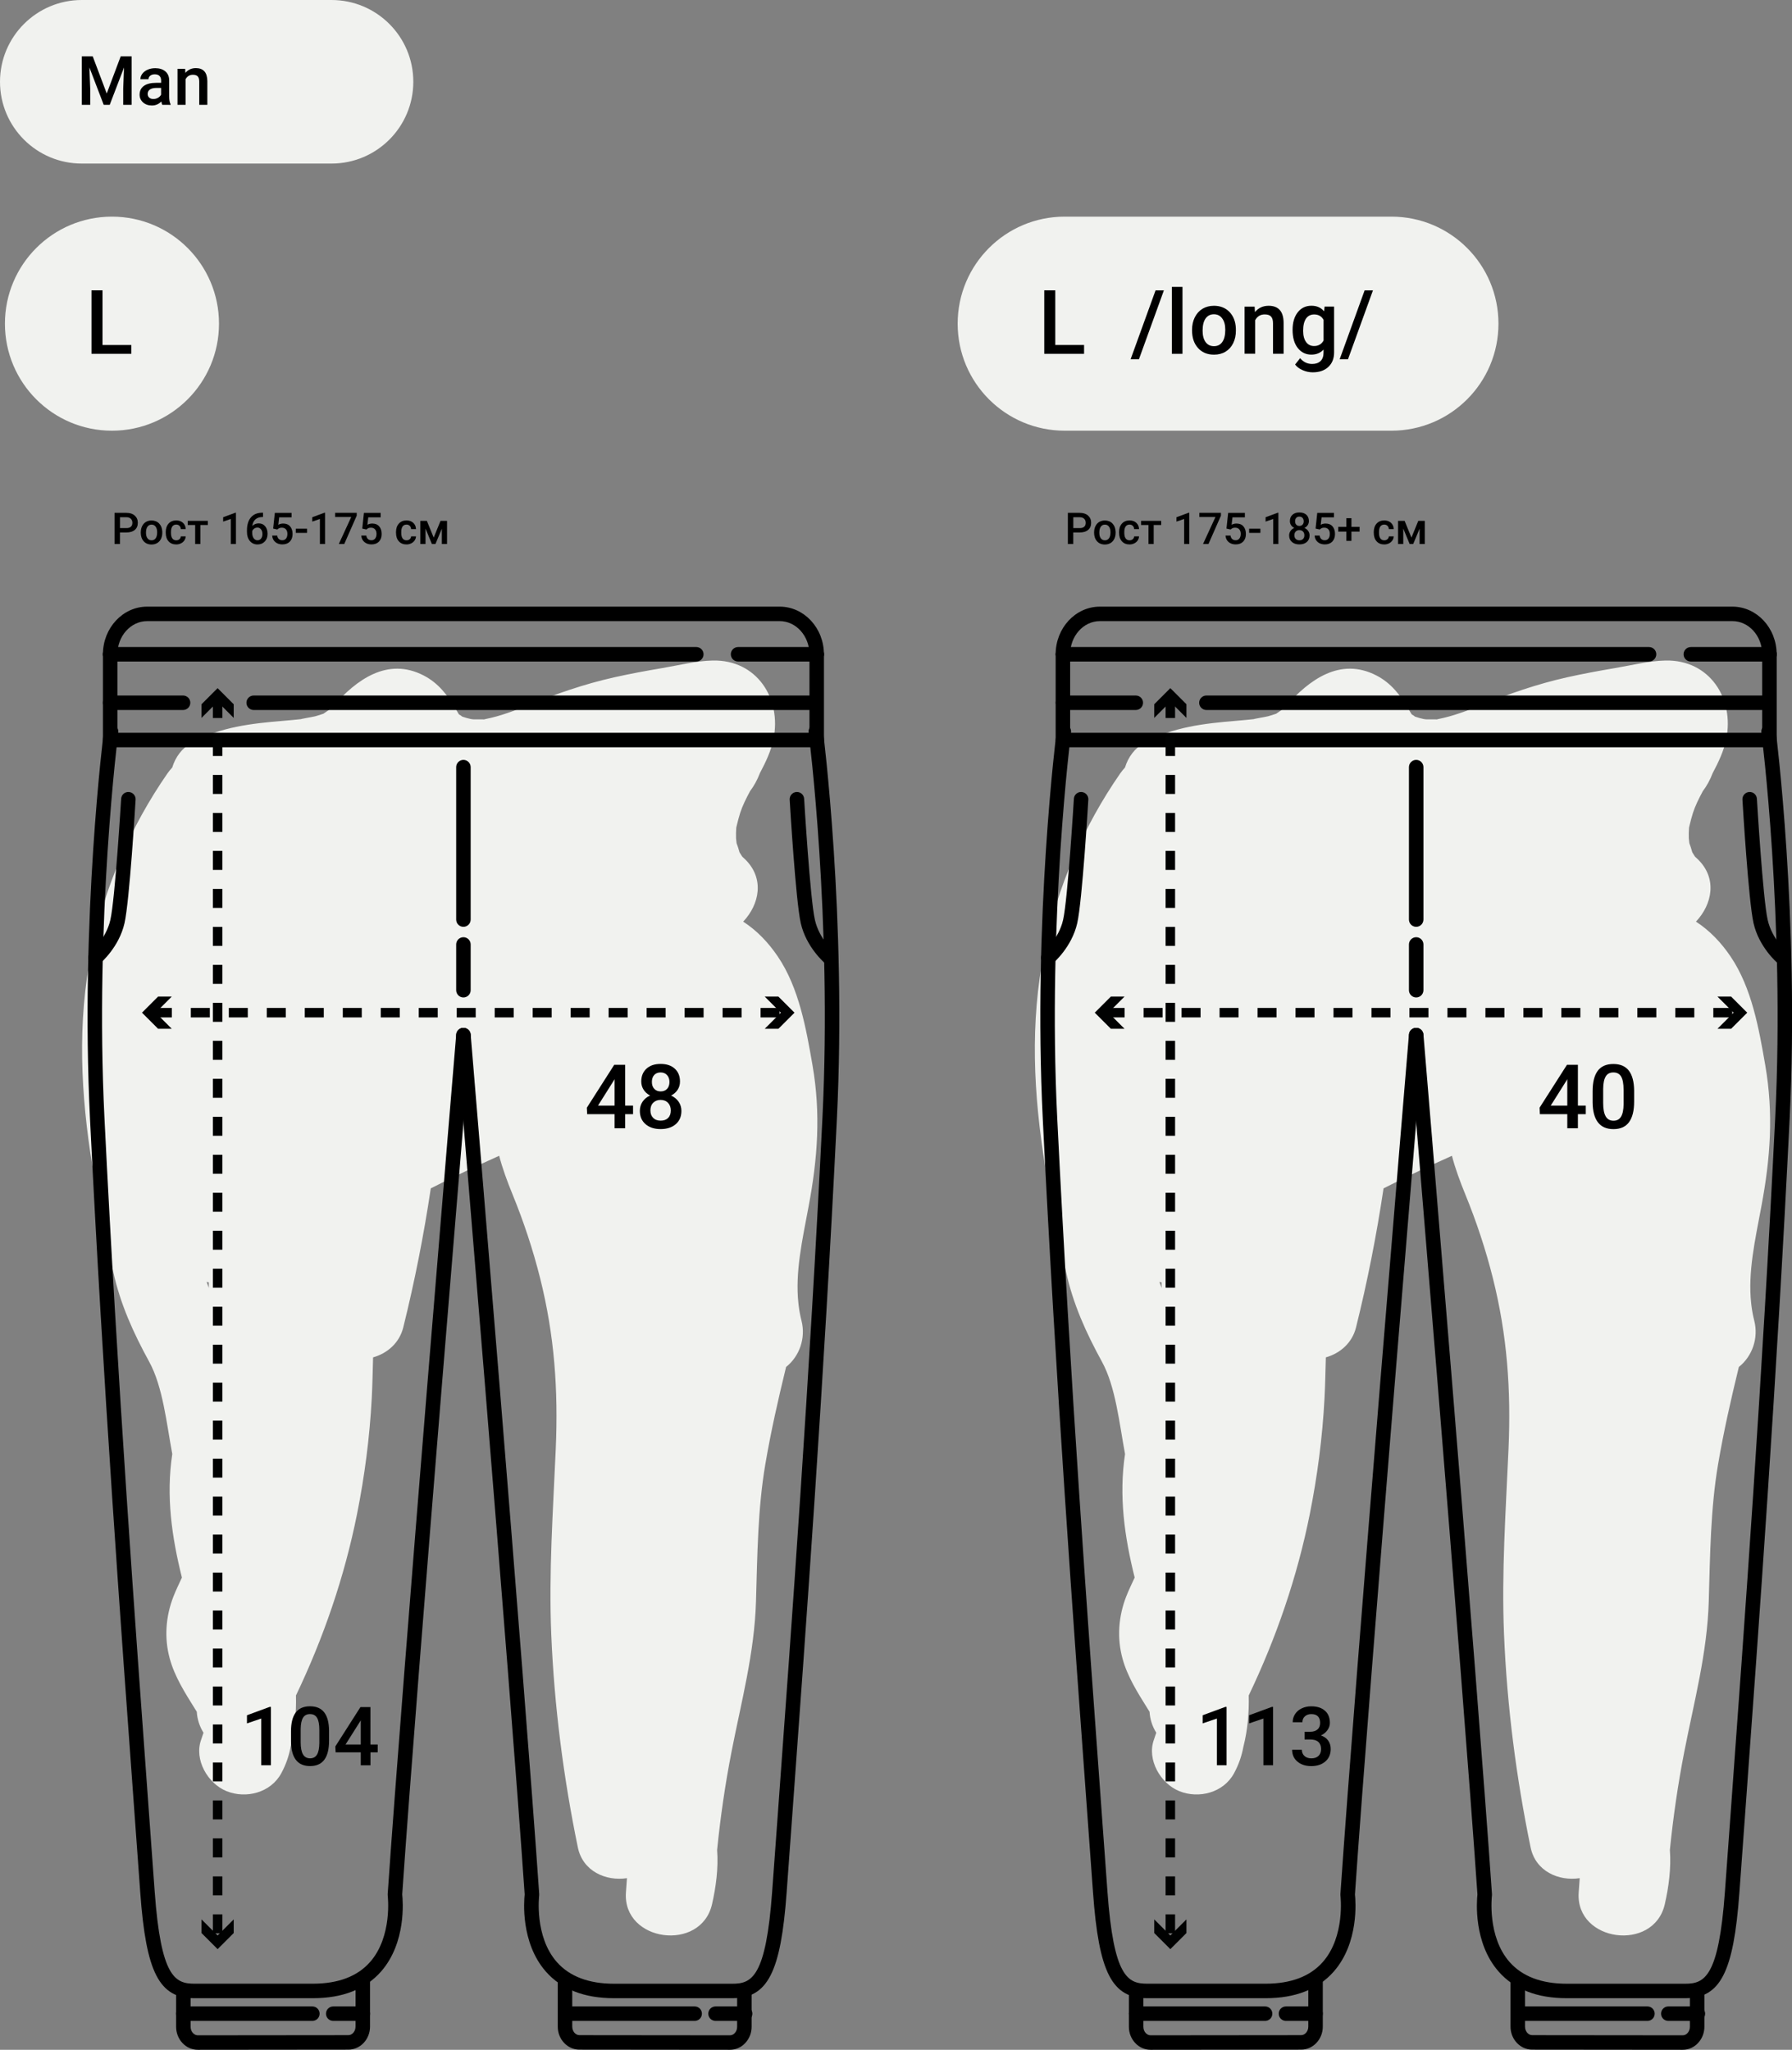 <?xml version="1.0" encoding="UTF-8"?> <!-- Generator: Adobe Illustrator 24.1.2, SVG Export Plug-In . SVG Version: 6.00 Build 0) --> <svg xmlns="http://www.w3.org/2000/svg" xmlns:xlink="http://www.w3.org/1999/xlink" id="Слой_1" x="0px" y="0px" viewBox="0 0 479.84 548.88" style="enable-background:new 0 0 479.84 548.88;" xml:space="preserve"><rect x="0" y="0" width="479.84" height="548.88" fill="#808080" stroke="none"/> <style type="text/css"> .st0{fill:#F1F2EF;} .st1{fill:#010202;} </style> <g> <g> <path class="st0" d="M88.77,0H21.9C9.81,0,0,9.81,0,21.9c0,12.1,9.81,21.9,21.9,21.9h66.87c12.1,0,21.9-9.81,21.9-21.9 C110.68,9.81,100.87,0,88.77,0z"></path> </g> <g> <path d="M24.83,15.09l3.75,9.95l3.74-9.95h2.92v12.98h-2.25v-4.28l0.22-5.72l-3.83,10h-1.61l-3.83-10l0.22,5.72v4.28h-2.25V15.09 H24.83z"></path> <path d="M43.45,28.07c-0.1-0.18-0.18-0.48-0.25-0.9c-0.69,0.72-1.53,1.08-2.53,1.08c-0.97,0-1.76-0.28-2.37-0.83 c-0.61-0.55-0.92-1.24-0.92-2.05c0-1.03,0.38-1.82,1.15-2.37c0.76-0.55,1.86-0.82,3.28-0.82h1.33v-0.63c0-0.5-0.14-0.9-0.42-1.2 c-0.28-0.3-0.7-0.45-1.28-0.45c-0.49,0-0.9,0.12-1.21,0.37c-0.32,0.25-0.47,0.56-0.47,0.94h-2.17c0-0.53,0.18-1.02,0.53-1.48 c0.35-0.46,0.83-0.82,1.43-1.08c0.6-0.26,1.28-0.39,2.02-0.39c1.13,0,2.03,0.28,2.7,0.85c0.67,0.57,1.02,1.37,1.03,2.39v4.35 c0,0.87,0.12,1.56,0.37,2.08v0.15H43.45z M41.07,26.51c0.43,0,0.83-0.1,1.21-0.31c0.38-0.21,0.66-0.49,0.85-0.84v-1.82h-1.17 c-0.8,0-1.41,0.14-1.81,0.42c-0.4,0.28-0.61,0.67-0.61,1.19c0,0.42,0.14,0.75,0.41,0.99C40.24,26.39,40.61,26.51,41.07,26.51z"></path> <path d="M49.58,18.42l0.06,1.11c0.71-0.86,1.65-1.29,2.81-1.29c2.01,0,3.03,1.15,3.07,3.45v6.38h-2.17v-6.25 c0-0.61-0.13-1.07-0.4-1.36c-0.26-0.29-0.7-0.44-1.3-0.44c-0.87,0-1.52,0.4-1.95,1.19v6.87h-2.17v-9.65H49.58z"></path> </g> <g> <g> <g> <path class="st0" d="M217.56,285.23c-1.7-9.8-3.6-20.69-9.28-29.09c-2.5-3.7-5.56-6.94-9.28-9.35 c4.38-4.63,5.77-11.6,0.48-16.72c-0.35-0.34-0.58-0.56-0.73-0.68c-0.23-0.38-0.53-0.87-0.73-1.16c-0.14-0.57-0.6-2-0.79-2.46 c-0.05-0.46-0.13-1.14-0.14-1.3c-0.03-0.95-0.01-1.91,0.06-2.86c0.04-0.17,0.08-0.36,0.14-0.59c0.27-1.12,0.55-2.22,0.9-3.32 c0.6-1.88,1.56-3.82,2.64-5.83c1.06-1.41,1.95-3.01,2.66-4.87c1.56-2.93,2.99-5.97,3.62-9.08c2.22-10.89-4.46-21.3-16.26-21.05 c-4.42,0.09-9.11,1.28-13.47,2.02c-4.33,0.73-8.66,1.53-12.95,2.49c-8.02,1.8-15.6,4.45-23.2,7.52 c-3.6,1.45-7.25,2.85-11.07,3.61c-0.27,0.05-0.44,0.1-0.54,0.13c-0.15,0-0.33-0.01-0.54-0.01c-0.73,0-1.47,0-2.2,0 c-0.18,0-0.53-0.05-0.79-0.09c-0.79-0.17-1.56-0.38-2.32-0.65c-0.09-0.07-0.19-0.15-0.32-0.25c-0.15-0.12-0.31-0.21-0.45-0.26 c-0.06-0.06-0.12-0.13-0.18-0.19c-0.28-0.44-0.53-0.89-0.78-1.33c-2.21-3.73-4.67-6.96-8.61-8.99c-9.71-5-18.02,1.18-24.24,8.24 c-0.09,0.1-0.4,0.42-0.67,0.7c-0.45,0.27-1.54,1.05-1.75,1.19c-0.06,0.04-0.11,0.07-0.15,0.11c-0.73,0.25-1.46,0.49-2.2,0.69 c-0.71,0.19-4.5,0.81-3.64,0.75c-1.61,0.18-3.23,0.32-4.85,0.46c-8.6,0.72-16.92,1.64-24.6,5.87c-2.61,1.44-4.38,3.89-5.21,6.64 c-0.45,0.49-0.89,1.02-1.28,1.58c-9.85,14.19-16.92,30.6-20.33,47.54c-3.88,19.27-2.9,38.41,0.24,57.71 c1.54,9.47,3.51,18.88,5.58,28.24c1.94,8.76,5.36,16.26,9.64,24.09c3.65,6.69,4.63,16.46,6.16,24.67 c-1.7,11.27-0.14,22.18,2.58,33.08c-0.77,1.68-1.59,3.34-2.26,5.06c-2.08,5.31-2.52,11.14-0.99,16.67 c1.33,4.84,4.04,9.08,6.66,13.29c0.19,0.3,0.38,0.61,0.57,0.91c0.12,1.99,0.74,3.93,1.8,5.62c-0.19,0.6-0.39,1.2-0.61,1.81 c-1.99,5.42,1.79,11.83,6.79,13.84c5.23,2.1,11.82,0.43,14.65-4.8c1.25-2.3,2.05-4.65,2.48-7c1.16-4.55,1.56-9.18,1.45-13.83 c7.39-15.44,12.99-31.78,16.35-48.56c2.04-10.19,3.39-20.59,3.94-30.98c0.2-3.71,0.25-7.38,0.36-10.99 c3.81-1.07,7.05-3.86,8.08-8.02c3.05-12.29,5.5-24.71,7.37-37.23c5.98-3.08,12.16-5.95,18.31-8.73 c0.91,3.47,2.17,6.88,3.58,10.33c2.99,7.32,5.48,14.82,7.4,22.49c3.81,15.24,4.87,29.75,4.17,45.76 c-0.72,16.56-1.89,32.98-1.2,49.57c0.8,19.16,3.25,38.27,7.12,57.05c1.32,6.41,7.53,9.09,13.15,8.24 c-0.1,1.3-0.2,2.59-0.28,3.89c-0.85,13.19,20.08,15.97,23.05,3.12c1.06-4.6,1.74-9.71,1.37-14.57 c0.89-8.81,2.14-17.46,3.86-26.29c2.62-13.43,6.15-26.48,6.55-40.24c0.36-12.46,0.48-24.85,2.49-36.69 c1.49-8.78,3.46-17.47,5.57-26.11c3.59-2.85,5.31-7.72,4.13-12.37c-0.34-1.34-0.59-2.69-0.76-4.05 c-0.02-0.21-0.04-0.42-0.07-0.62c-0.91-8.33,1.04-16.88,2.72-25.91C218.95,310.18,219.81,298.21,217.56,285.23z M55.91,343.37 c0.01,0.5,0.01,1,0.01,1.51c-0.19-0.48-0.39-1.02-0.59-1.61C55.53,343.31,55.72,343.34,55.91,343.37z"></path> </g> <g> <g> <g> <g> <path d="M83.8,535.07H52.07c-9.44,0-12.96-6.87-14.51-28.26c-0.47-6.46-0.96-13.25-1.48-20.34 c-3.79-51.87-8.5-116.42-11.98-186.9c-2.65-53.64,3.66-103.42,3.72-103.92c0.14-1.06,1.1-1.81,2.17-1.68 c1.06,0.14,1.81,1.11,1.68,2.17c-0.06,0.49-6.33,49.95-3.7,103.23c3.48,70.43,8.19,134.96,11.97,186.81 c0.52,7.09,1.01,13.88,1.48,20.34c1.66,22.89,5.45,24.66,10.64,24.66H83.8c6.76,0,11.9-1.95,15.29-5.8 c6.05-6.87,4.74-17.69,4.73-17.8c-0.02-0.13-0.02-0.26-0.01-0.38c3.96-58.07,18.2-228.49,18.35-230.2 c0.09-1.07,1.02-1.86,2.1-1.77c1.07,0.09,1.86,1.03,1.77,2.1c-0.14,1.71-14.35,171.75-18.33,229.96 c0.19,1.7,1.11,12.91-5.67,20.64C97.86,532.66,91.73,535.07,83.8,535.07z"></path> </g> </g> <g> <g> <path d="M196.11,535.07h-31.73c-7.93,0-14.06-2.4-18.22-7.14c-6.78-7.73-5.86-18.93-5.67-20.64 c-3.98-58.21-18.19-228.25-18.33-229.96c-0.09-1.07,0.7-2.01,1.77-2.1c1.07-0.09,2.01,0.7,2.1,1.77 c0.14,1.71,14.38,172.13,18.35,230.2c0.01,0.13,0,0.26-0.01,0.38c-0.01,0.11-1.32,10.93,4.73,17.8 c3.39,3.85,8.54,5.81,15.29,5.81h31.73c5.19,0,8.98-1.77,10.64-24.66c0.47-6.44,0.96-13.21,1.48-20.28 c3.79-51.86,8.5-116.41,11.98-186.87c2.63-53.28-3.63-102.73-3.7-103.23c-0.14-1.06,0.61-2.04,1.68-2.17 c1.06-0.14,2.04,0.61,2.17,1.68c0.06,0.5,6.37,50.28,3.72,103.92c-3.48,70.51-8.19,135.08-11.98,186.96 c-0.52,7.07-1.01,13.83-1.48,20.28C209.07,528.2,205.55,535.07,196.11,535.07z"></path> </g> </g> <g> <g> <path d="M52.97,548.88c-1.58,0-3.06-0.66-4.16-1.86c-1.06-1.16-1.65-2.68-1.65-4.3l0-9.08c0-1.07,0.87-1.94,1.94-1.94h0 c1.07,0,1.94,0.87,1.94,1.94l0,9.08c0,0.64,0.22,1.24,0.62,1.67c0.36,0.39,0.82,0.61,1.3,0.61c0,0,0,0,0,0l40.31-0.04 c1.06,0,1.93-1.03,1.93-2.29l0-12.73c0-1.07,0.87-1.94,1.94-1.94c0,0,0,0,0,0c1.07,0,1.94,0.87,1.94,1.94l0,12.73 c0,3.4-2.6,6.17-5.8,6.17L52.97,548.88C52.98,548.88,52.98,548.88,52.97,548.88z"></path> </g> </g> <g> <g> <path d="M195.46,548.88C195.46,548.88,195.46,548.88,195.46,548.88l-40.31-0.04c-3.2,0-5.81-2.77-5.8-6.17l0-12.73 c0-1.07,0.87-1.94,1.94-1.94c0,0,0,0,0,0c1.07,0,1.94,0.87,1.94,1.94l0,12.73c0,1.26,0.86,2.29,1.93,2.29l40.3,0.04 c0,0,0,0,0,0c0.48,0,0.95-0.21,1.3-0.61c0.4-0.44,0.62-1.03,0.62-1.68l0-9.08c0-1.07,0.87-1.94,1.94-1.94h0 c1.07,0,1.94,0.87,1.94,1.94l0,9.08c0,1.62-0.59,3.14-1.65,4.3C198.52,548.22,197.04,548.88,195.46,548.88z"></path> </g> </g> <g> <g> <path d="M218.68,200.1H29.5c-1.07,0-1.94-0.87-1.94-1.94V175.2c0-1.07,0.87-1.94,1.94-1.94c1.07,0,1.94,0.87,1.94,1.94v21.02 h185.31V175.2c0-1.07,0.87-1.94,1.94-1.94c1.07,0,1.94,0.87,1.94,1.94v22.96C220.62,199.23,219.76,200.1,218.68,200.1z"></path> </g> </g> <g> <g> <path d="M218.68,177.14c-1.07,0-1.94-0.87-1.94-1.94c0-4.9-3.58-8.88-7.97-8.88H39.41c-4.4,0-7.97,3.99-7.97,8.88 c0,1.07-0.87,1.94-1.94,1.94c-1.07,0-1.94-0.87-1.94-1.94c0-7.04,5.32-12.76,11.85-12.76h169.36 c6.54,0,11.85,5.73,11.85,12.76C220.62,176.27,219.76,177.14,218.68,177.14z"></path> </g> </g> </g> <g> <g> <path d="M186.44,177.14H29.5c-1.07,0-1.94-0.87-1.94-1.94s0.87-1.94,1.94-1.94h156.95c1.07,0,1.94,0.87,1.94,1.94 S187.52,177.14,186.44,177.14z"></path> </g> </g> <g> <g> <path d="M218.68,177.14h-21.05c-1.07,0-1.94-0.87-1.94-1.94s0.87-1.94,1.94-1.94h21.05c1.07,0,1.94,0.87,1.94,1.94 S219.76,177.14,218.68,177.14z"></path> </g> </g> <g> <g> <path d="M217.77,190.12H67.93c-1.07,0-1.94-0.87-1.94-1.94c0-1.07,0.87-1.94,1.94-1.94h149.85c1.07,0,1.94,0.87,1.94,1.94 C219.71,189.25,218.84,190.12,217.77,190.12z"></path> </g> </g> <g> <g> <path d="M49.02,190.12H29.5c-1.07,0-1.94-0.87-1.94-1.94c0-1.07,0.87-1.94,1.94-1.94h19.52c1.07,0,1.94,0.87,1.94,1.94 C50.96,189.25,50.09,190.12,49.02,190.12z"></path> </g> </g> <g> <g> <path d="M83.64,541.15H49.1c-1.07,0-1.94-0.87-1.94-1.94s0.87-1.94,1.94-1.94h34.54c1.07,0,1.94,0.87,1.94,1.94 S84.71,541.15,83.64,541.15z"></path> </g> </g> <g> <g> <path d="M97.15,541.15h-7.92c-1.07,0-1.94-0.87-1.94-1.94s0.87-1.94,1.94-1.94h7.92c1.07,0,1.94,0.87,1.94,1.94 S98.22,541.15,97.15,541.15z"></path> </g> </g> <g> <g> <path d="M186.01,541.15h-34.54c-1.07,0-1.94-0.87-1.94-1.94s0.87-1.94,1.94-1.94h34.54c1.07,0,1.94,0.87,1.94,1.94 S187.09,541.15,186.01,541.15z"></path> </g> </g> <g> <g> <path d="M199.52,541.15h-7.92c-1.07,0-1.94-0.87-1.94-1.94s0.87-1.94,1.94-1.94h7.92c1.07,0,1.94,0.87,1.94,1.94 S200.6,541.15,199.52,541.15z"></path> </g> </g> <g> <g> <path d="M124.09,248.18c-1.07,0-1.94-0.87-1.94-1.94v-40.82c0-1.07,0.87-1.94,1.94-1.94s1.94,0.87,1.94,1.94v40.82 C126.03,247.31,125.16,248.18,124.09,248.18z"></path> </g> </g> <g> <g> <path d="M25.59,258.4c-0.55,0-1.1-0.23-1.48-0.69c-0.69-0.82-0.59-2.04,0.22-2.73l0,0c0.04-0.03,4.05-3.52,5.22-8.64 c1.28-5.64,2.87-32.18,2.89-32.44c0.06-1.07,0.96-1.89,2.05-1.82c1.07,0.06,1.89,0.98,1.82,2.05 c-0.07,1.11-1.62,27.13-2.97,33.07c-1.46,6.42-6.29,10.56-6.49,10.74C26.47,258.25,26.03,258.4,25.59,258.4z"></path> </g> </g> <g> <g> <path d="M222.16,258.4c-0.44,0-0.89-0.15-1.25-0.46c-0.2-0.17-5.03-4.32-6.49-10.74c-1.35-5.95-2.91-31.97-2.97-33.07 c-0.06-1.07,0.75-1.99,1.82-2.05c1.09-0.07,1.99,0.75,2.05,1.82c0.02,0.27,1.6,26.81,2.89,32.44c1.17,5.17,5.17,8.6,5.21,8.64 c0.82,0.69,0.92,1.92,0.23,2.73C223.26,258.17,222.71,258.4,222.16,258.4z"></path> </g> </g> <g> <g> <path d="M124.09,267.09c-1.07,0-1.94-0.87-1.94-1.94V252.9c0-1.07,0.87-1.94,1.94-1.94s1.94,0.87,1.94,1.94v12.25 C126.03,266.22,125.16,267.09,124.09,267.09z"></path> </g> </g> </g> <g> <g> <path class="st1" d="M59.54,517.7h-2.54v-5.09h2.54V517.7z M59.54,507.53h-2.54v-5.08h2.54V507.53z M59.54,497.36h-2.54v-5.09 h2.54V497.36z M59.54,487.19h-2.54v-5.08h2.54V487.19z M59.54,477.02h-2.54v-5.08h2.54V477.02z M59.54,466.85h-2.54v-5.08h2.54 V466.85z M59.54,456.68h-2.54v-5.08h2.54V456.68z M59.54,446.51h-2.54v-5.08h2.54V446.51z M59.54,436.34h-2.54v-5.08h2.54 V436.34z M59.54,426.17h-2.54v-5.08h2.54V426.17z M59.54,416h-2.54v-5.09h2.54V416z M59.54,405.83h-2.54v-5.08h2.54V405.83z M59.54,395.66h-2.54v-5.08h2.54V395.66z M59.54,385.49h-2.54v-5.09h2.54V385.49z M59.54,375.32h-2.54v-5.08h2.54V375.32z M59.54,365.15h-2.54v-5.08h2.54V365.15z M59.54,354.98h-2.54v-5.08h2.54V354.98z M59.54,344.81h-2.54v-5.08h2.54V344.81z M59.54,334.64h-2.54v-5.08h2.54V334.64z M59.54,324.47h-2.54v-5.08h2.54V324.47z M59.54,314.3h-2.54v-5.08h2.54V314.3z M59.54,304.13h-2.54v-5.08h2.54V304.13z M59.54,293.96h-2.54v-5.09h2.54V293.96z M59.54,283.79h-2.54v-5.08h2.54V283.79z M59.54,273.62h-2.54v-5.08h2.54V273.62z M59.54,263.45h-2.54v-5.08h2.54V263.45z M59.54,253.28h-2.54v-5.08h2.54V253.28z M59.54,243.11h-2.54v-5.08h2.54V243.11z M59.54,232.94h-2.54v-5.09h2.54V232.94z M59.54,222.77h-2.54v-5.08h2.54V222.77z M59.54,212.6h-2.54v-5.09h2.54V212.6z M59.54,202.43h-2.54v-5.08h2.54V202.43z M59.54,192.26h-2.54v-5.09h2.54V192.26z"></path> </g> <g> <g> <polygon class="st1" points="53.96,192.24 58.27,187.92 62.58,192.24 62.58,188.58 58.27,184.27 53.96,188.58 "></polygon> </g> </g> <g> <g> <polygon class="st1" points="53.96,513.96 58.27,518.27 62.58,513.96 62.58,517.62 58.27,521.93 53.96,517.62 "></polygon> </g> </g> </g> <g> <path d="M72.54,472.69h-2.59v-12.51l-3.82,1.3v-2.18l6.08-2.24h0.33V472.69z"></path> <path d="M88.11,466.13c0,2.24-0.42,3.93-1.26,5.07c-0.84,1.14-2.11,1.71-3.82,1.71c-1.68,0-2.95-0.55-3.8-1.66 c-0.85-1.11-1.29-2.75-1.31-4.93v-2.7c0-2.24,0.42-3.92,1.26-5.04c0.84-1.12,2.12-1.68,3.83-1.68c1.7,0,2.98,0.55,3.81,1.64 c0.84,1.09,1.27,2.72,1.29,4.9V466.13z M85.51,463.22c0-1.46-0.2-2.53-0.6-3.21c-0.4-0.68-1.03-1.02-1.9-1.02 c-0.85,0-1.47,0.32-1.87,0.97c-0.4,0.65-0.61,1.65-0.63,3.02v3.53c0,1.45,0.2,2.54,0.61,3.25c0.41,0.71,1.04,1.07,1.91,1.07 c0.83,0,1.45-0.33,1.85-0.99c0.4-0.66,0.61-1.69,0.63-3.1V463.22z"></path> <path d="M99.2,467.14h1.94v2.09H99.2v3.47h-2.6v-3.47h-6.73l-0.08-1.58l6.72-10.53h2.68V467.14z M92.52,467.14h4.08v-6.5 l-0.19,0.34L92.52,467.14z"></path> </g> <g> <path d="M167.4,296.06h2.11v2.28h-2.11v3.78h-2.84v-3.78h-7.34l-0.08-1.73l7.33-11.48h2.93V296.06z M160.12,296.06h4.44v-7.09 l-0.21,0.37L160.12,296.06z"></path> <path d="M182.08,289.61c0,0.83-0.21,1.57-0.64,2.22c-0.43,0.65-1.01,1.16-1.75,1.53c0.89,0.41,1.57,0.98,2.05,1.69 c0.48,0.72,0.72,1.52,0.72,2.43c0,1.49-0.51,2.68-1.52,3.55c-1.01,0.87-2.36,1.31-4.04,1.31c-1.69,0-3.04-0.44-4.05-1.32 c-1.01-0.88-1.52-2.06-1.52-3.55c0-0.91,0.24-1.73,0.72-2.45c0.48-0.72,1.16-1.28,2.03-1.67c-0.73-0.37-1.31-0.88-1.73-1.53 c-0.42-0.65-0.64-1.39-0.64-2.22c0-1.45,0.47-2.59,1.4-3.44c0.93-0.85,2.19-1.27,3.78-1.27c1.59,0,2.86,0.42,3.79,1.27 C181.62,287.02,182.08,288.16,182.08,289.61z M179.62,297.35c0-0.84-0.25-1.52-0.75-2.04c-0.5-0.52-1.16-0.78-1.99-0.78 c-0.82,0-1.48,0.26-1.98,0.77s-0.74,1.19-0.74,2.04c0,0.83,0.24,1.5,0.73,1.99c0.49,0.5,1.16,0.75,2.01,0.75s1.52-0.24,2-0.72 C179.38,298.88,179.62,298.21,179.62,297.35z M179.26,289.72c0-0.74-0.21-1.35-0.64-1.83c-0.43-0.48-1-0.72-1.73-0.72 c-0.72,0-1.29,0.23-1.71,0.68c-0.42,0.46-0.63,1.08-0.63,1.86c0,0.78,0.21,1.4,0.64,1.85c0.42,0.46,1,0.69,1.72,0.69 c0.72,0,1.3-0.23,1.72-0.69C179.05,291.11,179.26,290.49,179.26,289.72z"></path> </g> <g> <g> <path class="st1" d="M208.74,272.44h-5.08v-2.54h5.08V272.44z M198.57,272.44h-5.08v-2.54h5.08V272.44z M188.4,272.44h-5.09 v-2.54h5.09V272.44z M178.23,272.44h-5.08v-2.54h5.08V272.44z M168.06,272.44h-5.09v-2.54h5.09V272.44z M157.89,272.44h-5.08 v-2.54h5.08V272.44z M147.72,272.44h-5.08v-2.54h5.08V272.44z M137.55,272.44h-5.08v-2.54h5.08V272.44z M127.38,272.44h-5.08 v-2.54h5.08V272.44z M117.21,272.44h-5.08v-2.54h5.08V272.44z M107.04,272.44h-5.08v-2.54h5.08V272.44z M96.87,272.44h-5.08 v-2.54h5.08V272.44z M86.7,272.44h-5.09v-2.54h5.09V272.44z M76.52,272.44h-5.08v-2.54h5.08V272.44z M66.35,272.44h-5.08v-2.54 h5.08V272.44z M56.18,272.44H51.1v-2.54h5.08V272.44z M46.01,272.44h-5.08v-2.54h5.08V272.44z"></path> </g> <g> <g> <polygon class="st1" points="45.99,275.48 41.68,271.17 45.99,266.86 42.33,266.86 38.02,271.17 42.33,275.48 "></polygon> </g> </g> <g> <g> <polygon class="st1" points="204.77,275.48 209.08,271.17 204.77,266.86 208.43,266.86 212.74,271.17 208.43,275.48 "></polygon> </g> </g> </g> </g> <g> <g> <path class="st0" d="M472.68,285.23c-1.7-9.8-3.6-20.69-9.28-29.09c-2.5-3.7-5.56-6.94-9.28-9.35 c4.38-4.63,5.77-11.6,0.48-16.72c-0.35-0.34-0.58-0.56-0.73-0.68c-0.23-0.38-0.53-0.87-0.73-1.16c-0.14-0.57-0.6-2-0.79-2.46 c-0.05-0.46-0.13-1.14-0.14-1.3c-0.03-0.95-0.01-1.91,0.06-2.86c0.04-0.17,0.08-0.36,0.14-0.59c0.27-1.12,0.55-2.22,0.9-3.32 c0.6-1.88,1.56-3.82,2.64-5.83c1.06-1.41,1.95-3.01,2.66-4.87c1.56-2.93,2.99-5.97,3.62-9.08c2.22-10.89-4.46-21.3-16.26-21.05 c-4.42,0.09-9.11,1.28-13.47,2.02c-4.33,0.73-8.66,1.53-12.95,2.49c-8.02,1.8-15.6,4.45-23.2,7.52 c-3.6,1.45-7.25,2.85-11.07,3.61c-0.27,0.05-0.44,0.1-0.54,0.13c-0.15,0-0.33-0.01-0.54-0.01c-0.73,0-1.47,0-2.2,0 c-0.18,0-0.53-0.05-0.79-0.09c-0.79-0.17-1.56-0.38-2.32-0.65c-0.09-0.07-0.19-0.15-0.32-0.25c-0.15-0.12-0.31-0.21-0.45-0.26 c-0.06-0.06-0.12-0.13-0.18-0.19c-0.28-0.44-0.53-0.89-0.78-1.33c-2.21-3.73-4.67-6.96-8.61-8.99c-9.71-5-18.02,1.18-24.24,8.24 c-0.09,0.1-0.4,0.42-0.67,0.7c-0.45,0.27-1.54,1.05-1.75,1.19c-0.06,0.04-0.11,0.07-0.15,0.11c-0.73,0.25-1.46,0.49-2.2,0.69 c-0.71,0.19-4.5,0.81-3.64,0.75c-1.61,0.18-3.23,0.32-4.85,0.46c-8.6,0.72-16.92,1.64-24.6,5.87c-2.61,1.44-4.38,3.89-5.21,6.64 c-0.45,0.49-0.89,1.02-1.28,1.58c-9.85,14.19-16.92,30.6-20.33,47.54c-3.88,19.27-2.9,38.41,0.24,57.71 c1.54,9.47,3.51,18.88,5.58,28.24c1.94,8.76,5.36,16.26,9.64,24.09c3.65,6.69,4.63,16.46,6.16,24.67 c-1.7,11.27-0.14,22.18,2.58,33.08c-0.77,1.68-1.59,3.34-2.26,5.06c-2.08,5.31-2.52,11.14-0.99,16.67 c1.33,4.84,4.04,9.08,6.66,13.29c0.19,0.3,0.38,0.61,0.57,0.91c0.12,1.99,0.74,3.93,1.8,5.62c-0.19,0.6-0.39,1.2-0.61,1.81 c-1.99,5.42,1.79,11.83,6.79,13.84c5.23,2.1,11.82,0.43,14.65-4.8c1.25-2.3,2.05-4.65,2.48-7c1.16-4.55,1.56-9.18,1.45-13.83 c7.39-15.44,12.99-31.78,16.35-48.56c2.04-10.19,3.39-20.59,3.94-30.98c0.2-3.71,0.25-7.38,0.36-10.99 c3.81-1.07,7.05-3.86,8.08-8.02c3.05-12.29,5.5-24.71,7.37-37.23c5.98-3.08,12.16-5.95,18.31-8.73 c0.91,3.47,2.17,6.88,3.58,10.33c2.99,7.32,5.48,14.82,7.4,22.49c3.81,15.24,4.87,29.75,4.17,45.76 c-0.72,16.56-1.89,32.98-1.2,49.57c0.8,19.16,3.25,38.27,7.12,57.05c1.32,6.41,7.53,9.09,13.15,8.24 c-0.1,1.3-0.2,2.59-0.28,3.89c-0.85,13.19,20.08,15.97,23.05,3.12c1.06-4.6,1.74-9.71,1.37-14.57 c0.89-8.81,2.14-17.46,3.86-26.29c2.62-13.43,6.15-26.48,6.55-40.24c0.36-12.46,0.48-24.85,2.49-36.69 c1.49-8.78,3.46-17.47,5.57-26.11c3.59-2.85,5.31-7.72,4.13-12.37c-0.34-1.34-0.59-2.69-0.76-4.05 c-0.02-0.21-0.04-0.42-0.07-0.62c-0.91-8.33,1.04-16.88,2.72-25.91C474.06,310.18,474.93,298.21,472.68,285.23z M311.03,343.37 c0.01,0.5,0.01,1,0.01,1.51c-0.19-0.48-0.39-1.02-0.59-1.61C310.64,343.31,310.84,343.34,311.03,343.37z"></path> </g> <g> <g> <g> <g> <path d="M338.92,535.07h-31.73c-9.44,0-12.96-6.87-14.51-28.26c-0.47-6.46-0.96-13.25-1.48-20.34 c-3.79-51.87-8.5-116.42-11.98-186.9c-2.65-53.64,3.66-103.42,3.72-103.92c0.14-1.06,1.1-1.81,2.17-1.68 c1.06,0.14,1.81,1.11,1.68,2.17c-0.06,0.49-6.33,49.95-3.7,103.23c3.48,70.43,8.19,134.96,11.97,186.81 c0.52,7.09,1.01,13.88,1.48,20.34c1.66,22.89,5.45,24.66,10.64,24.66h31.73c6.76,0,11.9-1.95,15.29-5.8 c6.05-6.87,4.74-17.69,4.73-17.8c-0.02-0.13-0.02-0.26-0.01-0.38c3.96-58.07,18.2-228.49,18.35-230.2 c0.09-1.07,1.02-1.86,2.1-1.77c1.07,0.09,1.86,1.03,1.77,2.1c-0.14,1.71-14.35,171.75-18.33,229.96 c0.19,1.7,1.11,12.91-5.67,20.64C352.98,532.66,346.85,535.07,338.92,535.07z"></path> </g> </g> <g> <g> <path d="M451.22,535.07H419.5c-7.93,0-14.06-2.4-18.22-7.14c-6.78-7.73-5.86-18.93-5.67-20.64 c-3.98-58.21-18.19-228.25-18.33-229.96c-0.09-1.07,0.7-2.01,1.77-2.1c1.07-0.09,2.01,0.7,2.1,1.77 c0.14,1.71,14.38,172.13,18.35,230.2c0.01,0.13,0,0.26-0.01,0.38c-0.01,0.11-1.32,10.93,4.73,17.8 c3.39,3.85,8.54,5.81,15.29,5.81h31.73c5.19,0,8.98-1.77,10.64-24.66c0.47-6.44,0.96-13.21,1.48-20.28 c3.79-51.86,8.5-116.41,11.98-186.87c2.63-53.28-3.63-102.73-3.7-103.23c-0.14-1.06,0.61-2.04,1.68-2.17 c1.06-0.14,2.04,0.61,2.17,1.68c0.06,0.5,6.37,50.28,3.72,103.92c-3.48,70.51-8.19,135.08-11.98,186.96 c-0.52,7.07-1.01,13.83-1.48,20.28C464.19,528.2,460.66,535.07,451.22,535.07z"></path> </g> </g> <g> <g> <path d="M308.09,548.88c-1.58,0-3.06-0.66-4.16-1.86c-1.06-1.16-1.65-2.68-1.65-4.3l0-9.08c0-1.07,0.87-1.94,1.94-1.94h0 c1.07,0,1.94,0.87,1.94,1.94l0,9.08c0,0.64,0.22,1.24,0.62,1.67c0.36,0.39,0.82,0.61,1.3,0.61c0,0,0,0,0,0l40.31-0.04 c1.06,0,1.93-1.03,1.93-2.29l0-12.73c0-1.07,0.87-1.94,1.94-1.94c0,0,0,0,0,0c1.07,0,1.94,0.87,1.94,1.94l0,12.73 c0,3.4-2.6,6.17-5.8,6.17L308.09,548.88C308.09,548.88,308.09,548.88,308.09,548.88z"></path> </g> </g> <g> <g> <path d="M450.58,548.88C450.58,548.88,450.57,548.88,450.58,548.88l-40.31-0.04c-3.2,0-5.81-2.77-5.8-6.17l0-12.73 c0-1.07,0.87-1.94,1.94-1.94c0,0,0,0,0,0c1.07,0,1.94,0.87,1.94,1.94l0,12.73c0,1.26,0.86,2.29,1.93,2.29l40.3,0.04 c0,0,0,0,0,0c0.48,0,0.95-0.21,1.3-0.61c0.4-0.44,0.62-1.03,0.62-1.68l0-9.08c0-1.07,0.87-1.94,1.94-1.94h0 c1.07,0,1.94,0.87,1.94,1.94l0,9.08c0,1.62-0.59,3.14-1.65,4.3C453.64,548.22,452.16,548.88,450.58,548.88z"></path> </g> </g> <g> <g> <path d="M473.8,200.1H284.61c-1.07,0-1.94-0.87-1.94-1.94V175.2c0-1.07,0.87-1.94,1.94-1.94c1.07,0,1.94,0.87,1.94,1.94 v21.02h185.31V175.2c0-1.07,0.87-1.94,1.94-1.94c1.07,0,1.94,0.87,1.94,1.94v22.96C475.74,199.23,474.87,200.1,473.8,200.1z"></path> </g> </g> <g> <g> <path d="M473.8,177.14c-1.07,0-1.94-0.87-1.94-1.94c0-4.9-3.58-8.88-7.97-8.88H294.52c-4.4,0-7.97,3.99-7.97,8.88 c0,1.07-0.87,1.94-1.94,1.94c-1.07,0-1.94-0.87-1.94-1.94c0-7.04,5.32-12.76,11.85-12.76h169.36 c6.54,0,11.85,5.73,11.85,12.76C475.74,176.27,474.87,177.14,473.8,177.14z"></path> </g> </g> </g> <g> <g> <path d="M441.56,177.14H284.61c-1.07,0-1.94-0.87-1.94-1.94s0.87-1.94,1.94-1.94h156.95c1.07,0,1.94,0.87,1.94,1.94 S442.63,177.14,441.56,177.14z"></path> </g> </g> <g> <g> <path d="M473.8,177.14h-21.05c-1.07,0-1.94-0.87-1.94-1.94s0.87-1.94,1.94-1.94h21.05c1.07,0,1.94,0.87,1.94,1.94 S474.87,177.14,473.8,177.14z"></path> </g> </g> <g> <g> <path d="M472.89,190.12H323.04c-1.07,0-1.94-0.87-1.94-1.94c0-1.07,0.87-1.94,1.94-1.94h149.85c1.07,0,1.94,0.87,1.94,1.94 C474.83,189.25,473.96,190.12,472.89,190.12z"></path> </g> </g> <g> <g> <path d="M304.13,190.12h-19.52c-1.07,0-1.94-0.87-1.94-1.94c0-1.07,0.87-1.94,1.94-1.94h19.52c1.07,0,1.94,0.87,1.94,1.94 C306.07,189.25,305.2,190.12,304.13,190.12z"></path> </g> </g> <g> <g> <path d="M338.75,541.15h-34.54c-1.07,0-1.94-0.87-1.94-1.94s0.87-1.94,1.94-1.94h34.54c1.07,0,1.94,0.87,1.94,1.94 S339.83,541.15,338.75,541.15z"></path> </g> </g> <g> <g> <path d="M352.26,541.15h-7.92c-1.07,0-1.94-0.87-1.94-1.94s0.87-1.94,1.94-1.94h7.92c1.07,0,1.94,0.87,1.94,1.94 S353.34,541.15,352.26,541.15z"></path> </g> </g> <g> <g> <path d="M441.13,541.15h-34.54c-1.07,0-1.94-0.87-1.94-1.94s0.87-1.94,1.94-1.94h34.54c1.07,0,1.94,0.87,1.94,1.94 S442.2,541.15,441.13,541.15z"></path> </g> </g> <g> <g> <path d="M454.64,541.15h-7.92c-1.07,0-1.94-0.87-1.94-1.94s0.87-1.94,1.94-1.94h7.92c1.07,0,1.94,0.87,1.94,1.94 S455.71,541.15,454.64,541.15z"></path> </g> </g> <g> <g> <path d="M379.21,248.18c-1.07,0-1.94-0.87-1.94-1.94v-40.82c0-1.07,0.87-1.94,1.94-1.94c1.07,0,1.94,0.87,1.94,1.94v40.82 C381.15,247.31,380.28,248.18,379.21,248.18z"></path> </g> </g> <g> <g> <path d="M280.7,258.4c-0.55,0-1.1-0.23-1.48-0.69c-0.69-0.82-0.59-2.04,0.22-2.73l0,0c0.04-0.03,4.05-3.52,5.22-8.64 c1.28-5.64,2.87-32.18,2.89-32.44c0.06-1.07,0.96-1.89,2.05-1.82c1.07,0.06,1.89,0.98,1.82,2.05 c-0.07,1.11-1.62,27.13-2.97,33.07c-1.46,6.42-6.29,10.56-6.49,10.74C281.59,258.25,281.14,258.4,280.7,258.4z"></path> </g> </g> <g> <g> <path d="M477.28,258.4c-0.44,0-0.89-0.15-1.25-0.46c-0.2-0.17-5.03-4.32-6.49-10.74c-1.35-5.95-2.91-31.97-2.97-33.07 c-0.06-1.07,0.75-1.99,1.82-2.05c1.09-0.07,1.99,0.75,2.05,1.82c0.02,0.27,1.6,26.81,2.89,32.44c1.17,5.17,5.17,8.6,5.21,8.64 c0.82,0.69,0.92,1.92,0.23,2.73C478.38,258.17,477.83,258.4,477.28,258.4z"></path> </g> </g> <g> <g> <path d="M379.21,267.09c-1.07,0-1.94-0.87-1.94-1.94V252.9c0-1.07,0.87-1.94,1.94-1.94c1.07,0,1.94,0.87,1.94,1.94v12.25 C381.15,266.22,380.28,267.09,379.21,267.09z"></path> </g> </g> </g> <g> <g> <path class="st1" d="M314.65,517.7h-2.54v-5.09h2.54V517.7z M314.65,507.53h-2.54v-5.08h2.54V507.53z M314.65,497.36h-2.54 v-5.09h2.54V497.36z M314.65,487.19h-2.54v-5.08h2.54V487.19z M314.65,477.02h-2.54v-5.08h2.54V477.02z M314.65,466.85h-2.54 v-5.08h2.54V466.85z M314.65,456.68h-2.54v-5.08h2.54V456.68z M314.65,446.51h-2.54v-5.08h2.54V446.51z M314.65,436.34h-2.54 v-5.08h2.54V436.34z M314.65,426.17h-2.54v-5.08h2.54V426.17z M314.65,416h-2.54v-5.09h2.54V416z M314.65,405.83h-2.54v-5.08 h2.54V405.83z M314.65,395.66h-2.54v-5.08h2.54V395.66z M314.65,385.49h-2.54v-5.09h2.54V385.49z M314.65,375.32h-2.54v-5.08 h2.54V375.32z M314.65,365.15h-2.54v-5.08h2.54V365.15z M314.65,354.98h-2.54v-5.08h2.54V354.98z M314.65,344.81h-2.54v-5.08 h2.54V344.81z M314.65,334.64h-2.54v-5.08h2.54V334.64z M314.65,324.47h-2.54v-5.08h2.54V324.47z M314.65,314.3h-2.54v-5.08 h2.54V314.3z M314.65,304.13h-2.54v-5.08h2.54V304.13z M314.65,293.96h-2.54v-5.09h2.54V293.96z M314.65,283.79h-2.54v-5.08 h2.54V283.79z M314.65,273.62h-2.54v-5.08h2.54V273.62z M314.65,263.45h-2.54v-5.08h2.54V263.45z M314.65,253.28h-2.54v-5.08 h2.54V253.28z M314.65,243.11h-2.54v-5.08h2.54V243.11z M314.65,232.94h-2.54v-5.09h2.54V232.94z M314.65,222.77h-2.54v-5.08 h2.54V222.77z M314.65,212.6h-2.54v-5.09h2.54V212.6z M314.65,202.43h-2.54v-5.08h2.54V202.43z M314.65,192.26h-2.54v-5.09 h2.54V192.26z"></path> </g> <g> <g> <polygon class="st1" points="309.07,192.24 313.38,187.92 317.69,192.24 317.69,188.58 313.38,184.27 309.07,188.58 "></polygon> </g> </g> <g> <g> <polygon class="st1" points="309.07,513.96 313.38,518.27 317.69,513.96 317.69,517.62 313.38,521.93 309.07,517.62 "></polygon> </g> </g> </g> <g> <path d="M328.44,472.69h-2.59v-12.51l-3.82,1.3v-2.18l6.08-2.24h0.33V472.69z"></path> <path d="M340.89,472.69h-2.59v-12.51l-3.82,1.3v-2.18l6.08-2.24h0.33V472.69z"></path> <path d="M349.31,463.72h1.58c0.8-0.01,1.43-0.21,1.9-0.62s0.7-0.99,0.7-1.76c0-0.74-0.19-1.32-0.58-1.73 c-0.39-0.41-0.98-0.62-1.78-0.62c-0.7,0-1.27,0.2-1.72,0.6c-0.45,0.4-0.67,0.93-0.67,1.58h-2.6c0-0.8,0.21-1.53,0.64-2.18 c0.42-0.66,1.02-1.17,1.78-1.53c0.76-0.37,1.61-0.55,2.55-0.55c1.55,0,2.78,0.39,3.66,1.17c0.89,0.78,1.33,1.87,1.33,3.26 c0,0.7-0.22,1.36-0.67,1.97s-1.02,1.08-1.73,1.4c0.86,0.29,1.51,0.75,1.95,1.38c0.45,0.63,0.67,1.38,0.67,2.25 c0,1.4-0.48,2.51-1.44,3.34c-0.96,0.83-2.22,1.24-3.78,1.24c-1.5,0-2.72-0.4-3.68-1.2c-0.96-0.8-1.43-1.86-1.43-3.19h2.6 c0,0.68,0.23,1.24,0.69,1.67c0.46,0.43,1.08,0.64,1.86,0.64c0.81,0,1.44-0.21,1.9-0.64s0.7-1.05,0.7-1.86 c0-0.82-0.24-1.45-0.73-1.89c-0.48-0.44-1.21-0.66-2.16-0.66h-1.53V463.72z"></path> </g> <g> <path d="M422.51,296.06h2.11v2.28h-2.11v3.78h-2.84v-3.78h-7.34l-0.08-1.73l7.33-11.48h2.93V296.06z M415.23,296.06h4.44v-7.09 l-0.21,0.37L415.23,296.06z"></path> <path d="M437.57,294.97c0,2.44-0.46,4.28-1.37,5.52c-0.91,1.24-2.3,1.86-4.17,1.86c-1.84,0-3.22-0.6-4.15-1.81 c-0.93-1.21-1.41-3-1.43-5.37v-2.94c0-2.44,0.46-4.27,1.37-5.49c0.91-1.22,2.31-1.83,4.18-1.83c1.86,0,3.24,0.6,4.16,1.79 c0.91,1.19,1.38,2.97,1.41,5.34V294.97z M434.74,291.79c0-1.59-0.22-2.76-0.65-3.51c-0.44-0.74-1.13-1.11-2.08-1.11 c-0.93,0-1.61,0.35-2.04,1.06c-0.44,0.7-0.67,1.8-0.69,3.3v3.85c0,1.59,0.22,2.77,0.67,3.55s1.14,1.17,2.09,1.17 c0.91,0,1.58-0.36,2.02-1.08c0.44-0.72,0.67-1.85,0.69-3.38V291.79z"></path> </g> <g> <g> <path class="st1" d="M463.85,272.44h-5.08v-2.54h5.08V272.44z M453.68,272.44h-5.08v-2.54h5.08V272.44z M443.51,272.44h-5.08 v-2.54h5.08V272.44z M433.34,272.44h-5.08v-2.54h5.08V272.44z M423.17,272.44h-5.09v-2.54h5.09V272.44z M413,272.44h-5.08 v-2.54H413V272.44z M402.83,272.44h-5.08v-2.54h5.08V272.44z M392.66,272.44h-5.08v-2.54h5.08V272.44z M382.49,272.44h-5.09 v-2.54h5.09V272.44z M372.32,272.44h-5.08v-2.54h5.08V272.44z M362.15,272.44h-5.08v-2.54h5.08V272.44z M351.98,272.44h-5.08 v-2.54h5.08V272.44z M341.81,272.44h-5.08v-2.54h5.08V272.44z M331.64,272.44h-5.08v-2.54h5.08V272.44z M321.47,272.44h-5.08 v-2.54h5.08V272.44z M311.3,272.44h-5.08v-2.54h5.08V272.44z M301.13,272.44h-5.08v-2.54h5.08V272.44z"></path> </g> <g> <g> <polygon class="st1" points="301.11,275.48 296.8,271.17 301.11,266.86 297.45,266.86 293.14,271.17 297.45,275.48 "></polygon> </g> </g> <g> <g> <polygon class="st1" points="459.88,275.48 464.2,271.17 459.88,266.86 463.54,266.86 467.85,271.17 463.54,275.48 "></polygon> </g> </g> </g> </g> <g> <circle class="st0" cx="29.98" cy="86.67" r="28.66"></circle> </g> <g> <path d="M27.45,92.38h7.71v2.36H24.5V77.75h2.95V92.38z"></path> </g> <g> <path d="M32.12,142.58v3.09h-1.45v-8.34h3.19c0.93,0,1.67,0.24,2.22,0.73c0.55,0.49,0.82,1.13,0.82,1.93 c0,0.82-0.27,1.46-0.81,1.91c-0.54,0.46-1.29,0.68-2.25,0.68H32.12z M32.12,141.41h1.74c0.52,0,0.91-0.12,1.18-0.36 c0.27-0.24,0.41-0.59,0.41-1.05c0-0.45-0.14-0.81-0.41-1.08c-0.28-0.27-0.65-0.41-1.13-0.42h-1.78V141.41z"></path> <path d="M37.7,142.52c0-0.61,0.12-1.15,0.36-1.64c0.24-0.49,0.58-0.86,1.01-1.12c0.44-0.26,0.94-0.39,1.5-0.39 c0.84,0,1.52,0.27,2.04,0.81c0.52,0.54,0.8,1.25,0.84,2.14l0.01,0.33c0,0.61-0.12,1.16-0.35,1.64c-0.23,0.48-0.57,0.85-1.01,1.12 c-0.44,0.26-0.94,0.4-1.52,0.4c-0.87,0-1.57-0.29-2.1-0.87c-0.52-0.58-0.79-1.36-0.79-2.33V142.52z M39.09,142.64 c0,0.64,0.13,1.14,0.4,1.5c0.26,0.36,0.63,0.54,1.1,0.54c0.47,0,0.84-0.18,1.1-0.55c0.26-0.37,0.39-0.9,0.39-1.61 c0-0.63-0.13-1.12-0.4-1.49c-0.27-0.37-0.63-0.55-1.1-0.55c-0.45,0-0.82,0.18-1.08,0.54C39.23,141.38,39.09,141.92,39.09,142.64z "></path> <path d="M47.19,144.68c0.35,0,0.64-0.1,0.86-0.3c0.23-0.2,0.35-0.45,0.37-0.75h1.31c-0.02,0.39-0.14,0.75-0.36,1.08 c-0.23,0.33-0.53,0.6-0.92,0.79c-0.39,0.19-0.8,0.29-1.25,0.29c-0.87,0-1.56-0.28-2.06-0.84c-0.51-0.56-0.76-1.34-0.76-2.33 v-0.14c0-0.94,0.25-1.7,0.76-2.27c0.5-0.57,1.19-0.85,2.06-0.85c0.74,0,1.34,0.21,1.8,0.64c0.46,0.43,0.71,0.99,0.73,1.69h-1.31 c-0.02-0.36-0.14-0.65-0.36-0.88s-0.52-0.34-0.87-0.34c-0.45,0-0.8,0.16-1.04,0.49c-0.24,0.33-0.37,0.82-0.37,1.49v0.22 c0,0.67,0.12,1.17,0.36,1.5C46.38,144.51,46.73,144.68,47.19,144.68z"></path> <path d="M55.66,140.58h-2.01v5.09h-1.39v-5.09h-1.99v-1.11h5.39V140.58z"></path> <path d="M63.19,145.67h-1.39v-6.7l-2.05,0.7v-1.17l3.25-1.2h0.18V145.67z"></path> <path d="M70.43,137.29v1.15h-0.17c-0.78,0.01-1.4,0.23-1.87,0.64c-0.47,0.42-0.74,1.01-0.83,1.77c0.45-0.47,1.02-0.7,1.71-0.7 c0.74,0,1.32,0.26,1.74,0.78c0.43,0.52,0.64,1.19,0.64,2.01c0,0.85-0.25,1.53-0.75,2.06c-0.5,0.53-1.15,0.79-1.96,0.79 c-0.83,0-1.51-0.31-2.03-0.92c-0.52-0.62-0.78-1.42-0.78-2.42v-0.48c0-1.46,0.36-2.61,1.07-3.44c0.71-0.83,1.74-1.24,3.07-1.24 H70.43z M68.93,141.27c-0.31,0-0.59,0.09-0.84,0.26c-0.25,0.17-0.44,0.4-0.56,0.69v0.42c0,0.62,0.13,1.11,0.39,1.48 c0.26,0.36,0.6,0.55,1.01,0.55c0.41,0,0.74-0.15,0.98-0.46s0.36-0.72,0.36-1.22s-0.12-0.92-0.37-1.23 C69.66,141.43,69.33,141.27,68.93,141.27z"></path> <path d="M73.14,141.54l0.45-4.21h4.48v1.2h-3.32l-0.23,1.99c0.39-0.22,0.82-0.33,1.31-0.33c0.79,0,1.41,0.25,1.85,0.76 c0.44,0.51,0.66,1.19,0.66,2.05c0,0.85-0.24,1.52-0.73,2.03c-0.49,0.5-1.16,0.75-2.01,0.75c-0.76,0-1.4-0.22-1.9-0.65 c-0.5-0.43-0.77-1.01-0.82-1.72h1.35c0.05,0.4,0.2,0.72,0.44,0.93c0.24,0.22,0.55,0.32,0.93,0.32c0.43,0,0.76-0.15,1-0.46 c0.24-0.31,0.36-0.72,0.36-1.25c0-0.51-0.13-0.91-0.4-1.21c-0.26-0.3-0.63-0.44-1.09-0.44c-0.25,0-0.47,0.03-0.64,0.1 c-0.18,0.07-0.37,0.2-0.57,0.39L73.14,141.54z"></path> <path d="M82.22,142.69h-3.01v-1.12h3.01V142.69z"></path> <path d="M87.05,145.67h-1.39v-6.7l-2.05,0.7v-1.17l3.25-1.2h0.18V145.67z"></path> <path d="M95.51,138.1l-3.33,7.57h-1.46l3.33-7.23h-4.31v-1.12h5.78V138.1z"></path> <path d="M97,141.54l0.45-4.21h4.48v1.2h-3.32l-0.23,1.99c0.39-0.22,0.82-0.33,1.31-0.33c0.79,0,1.41,0.25,1.85,0.76 c0.44,0.51,0.66,1.19,0.66,2.05c0,0.85-0.24,1.52-0.73,2.03c-0.49,0.5-1.16,0.75-2.01,0.75c-0.76,0-1.4-0.22-1.9-0.65 c-0.5-0.43-0.77-1.01-0.82-1.72h1.35c0.05,0.4,0.2,0.72,0.44,0.93c0.24,0.22,0.55,0.32,0.93,0.32c0.43,0,0.76-0.15,1-0.46 c0.24-0.31,0.36-0.72,0.36-1.25c0-0.51-0.13-0.91-0.4-1.21c-0.26-0.3-0.63-0.44-1.09-0.44c-0.25,0-0.47,0.03-0.64,0.1 c-0.18,0.07-0.37,0.2-0.57,0.39L97,141.54z"></path> <path d="M108.85,144.68c0.35,0,0.64-0.1,0.86-0.3c0.23-0.2,0.35-0.45,0.37-0.75h1.31c-0.02,0.39-0.14,0.75-0.36,1.08 c-0.23,0.33-0.53,0.6-0.92,0.79c-0.39,0.19-0.8,0.29-1.25,0.29c-0.87,0-1.56-0.28-2.06-0.84c-0.51-0.56-0.76-1.34-0.76-2.33 v-0.14c0-0.94,0.25-1.7,0.76-2.27c0.5-0.57,1.19-0.85,2.06-0.85c0.74,0,1.34,0.21,1.8,0.64c0.46,0.43,0.71,0.99,0.73,1.69h-1.31 c-0.02-0.36-0.14-0.65-0.36-0.88c-0.23-0.23-0.52-0.34-0.87-0.34c-0.45,0-0.8,0.16-1.04,0.49c-0.24,0.33-0.37,0.82-0.37,1.49 v0.22c0,0.67,0.12,1.17,0.36,1.5C108.04,144.51,108.39,144.68,108.85,144.68z"></path> <path d="M116.13,143.96l1.83-4.49h1.74v6.2h-1.39v-4.1l-1.71,4.1h-0.95l-1.71-4.13v4.13h-1.39v-6.2h1.75L116.13,143.96z"></path> </g> <g> <path d="M287.39,142.58v3.09h-1.45v-8.34h3.19c0.93,0,1.67,0.24,2.22,0.73c0.55,0.49,0.82,1.13,0.82,1.93 c0,0.82-0.27,1.46-0.81,1.91c-0.54,0.46-1.29,0.68-2.25,0.68H287.39z M287.39,141.41h1.74c0.52,0,0.91-0.12,1.18-0.36 c0.27-0.24,0.41-0.59,0.41-1.05c0-0.45-0.14-0.81-0.41-1.08c-0.28-0.27-0.65-0.41-1.13-0.42h-1.78V141.41z"></path> <path d="M292.97,142.52c0-0.61,0.12-1.15,0.36-1.64c0.24-0.49,0.58-0.86,1.01-1.12c0.44-0.26,0.94-0.39,1.5-0.39 c0.84,0,1.52,0.27,2.04,0.81c0.52,0.54,0.8,1.25,0.84,2.14l0.01,0.33c0,0.61-0.12,1.16-0.35,1.64c-0.23,0.48-0.57,0.85-1.01,1.12 c-0.44,0.26-0.94,0.4-1.52,0.4c-0.87,0-1.57-0.29-2.1-0.87c-0.52-0.58-0.79-1.36-0.79-2.33V142.52z M294.36,142.64 c0,0.64,0.13,1.14,0.4,1.5c0.26,0.36,0.63,0.54,1.1,0.54s0.84-0.18,1.1-0.55c0.26-0.37,0.39-0.9,0.39-1.61 c0-0.63-0.13-1.12-0.4-1.49c-0.27-0.37-0.63-0.55-1.1-0.55c-0.45,0-0.82,0.18-1.08,0.54 C294.5,141.38,294.36,141.92,294.36,142.64z"></path> <path d="M302.46,144.68c0.35,0,0.64-0.1,0.86-0.3c0.23-0.2,0.35-0.45,0.37-0.75H305c-0.02,0.39-0.14,0.75-0.36,1.08 c-0.23,0.33-0.53,0.6-0.92,0.79c-0.39,0.19-0.8,0.29-1.25,0.29c-0.87,0-1.56-0.28-2.06-0.84c-0.51-0.56-0.76-1.34-0.76-2.33 v-0.14c0-0.94,0.25-1.7,0.76-2.27c0.5-0.57,1.19-0.85,2.06-0.85c0.74,0,1.34,0.21,1.8,0.64c0.46,0.43,0.71,0.99,0.73,1.69h-1.31 c-0.02-0.36-0.14-0.65-0.36-0.88c-0.23-0.23-0.52-0.34-0.87-0.34c-0.45,0-0.8,0.16-1.04,0.49c-0.24,0.33-0.37,0.82-0.37,1.49 v0.22c0,0.67,0.12,1.17,0.36,1.5C301.65,144.51,302,144.68,302.46,144.68z"></path> <path d="M310.93,140.58h-2.01v5.09h-1.39v-5.09h-1.99v-1.11h5.39V140.58z"></path> <path d="M318.46,145.67h-1.39v-6.7l-2.05,0.7v-1.17l3.25-1.2h0.18V145.67z"></path> <path d="M326.92,138.1l-3.33,7.57h-1.46l3.33-7.23h-4.31v-1.12h5.78V138.1z"></path> <path d="M328.41,141.54l0.45-4.21h4.48v1.2h-3.32l-0.23,1.99c0.39-0.22,0.82-0.33,1.31-0.33c0.79,0,1.41,0.25,1.85,0.76 c0.44,0.51,0.66,1.19,0.66,2.05c0,0.85-0.24,1.52-0.73,2.03c-0.49,0.5-1.16,0.75-2.01,0.75c-0.76,0-1.4-0.22-1.9-0.65 s-0.77-1.01-0.82-1.72h1.35c0.05,0.4,0.2,0.72,0.44,0.93c0.24,0.22,0.55,0.32,0.93,0.32c0.43,0,0.76-0.15,1-0.46 c0.24-0.31,0.36-0.72,0.36-1.25c0-0.51-0.13-0.91-0.4-1.21c-0.26-0.3-0.63-0.44-1.09-0.44c-0.25,0-0.47,0.03-0.64,0.1 c-0.18,0.07-0.37,0.2-0.57,0.39L328.41,141.54z"></path> <path d="M337.49,142.69h-3.01v-1.12h3.01V142.69z"></path> <path d="M342.32,145.67h-1.39v-6.7l-2.05,0.7v-1.17l3.25-1.2h0.18V145.67z"></path> <path d="M350.48,139.53c0,0.41-0.11,0.77-0.32,1.09c-0.21,0.32-0.5,0.57-0.86,0.75c0.44,0.2,0.77,0.48,1.01,0.83 c0.24,0.35,0.35,0.75,0.35,1.19c0,0.73-0.25,1.32-0.75,1.75c-0.5,0.43-1.16,0.64-1.98,0.64c-0.83,0-1.49-0.22-1.99-0.65 c-0.5-0.43-0.75-1.01-0.75-1.74c0-0.45,0.12-0.85,0.36-1.2c0.24-0.36,0.57-0.63,1-0.82c-0.36-0.18-0.64-0.43-0.85-0.75 c-0.21-0.32-0.31-0.68-0.31-1.09c0-0.71,0.23-1.27,0.69-1.69c0.46-0.42,1.08-0.62,1.86-0.62c0.78,0,1.4,0.21,1.86,0.62 C350.25,138.26,350.48,138.82,350.48,139.53z M349.27,143.33c0-0.41-0.12-0.75-0.37-1c-0.25-0.25-0.57-0.38-0.98-0.38 c-0.4,0-0.73,0.13-0.97,0.38c-0.24,0.25-0.36,0.59-0.36,1c0,0.41,0.12,0.74,0.36,0.98s0.57,0.37,0.99,0.37s0.75-0.12,0.98-0.36 C349.15,144.08,349.27,143.75,349.27,143.33z M349.09,139.58c0-0.36-0.11-0.66-0.31-0.9c-0.21-0.23-0.49-0.35-0.85-0.35 c-0.36,0-0.64,0.11-0.84,0.34c-0.21,0.22-0.31,0.53-0.31,0.91c0,0.38,0.1,0.69,0.31,0.91c0.21,0.23,0.49,0.34,0.84,0.34 s0.64-0.11,0.84-0.34C348.99,140.27,349.09,139.96,349.09,139.58z"></path> <path d="M352.27,141.54l0.45-4.21h4.48v1.2h-3.32l-0.23,1.99c0.39-0.22,0.82-0.33,1.31-0.33c0.79,0,1.41,0.25,1.85,0.76 c0.44,0.51,0.66,1.19,0.66,2.05c0,0.85-0.24,1.52-0.73,2.03c-0.49,0.5-1.16,0.75-2.01,0.75c-0.76,0-1.4-0.22-1.9-0.65 c-0.5-0.43-0.77-1.01-0.82-1.72h1.35c0.05,0.4,0.2,0.72,0.44,0.93c0.24,0.22,0.55,0.32,0.93,0.32c0.43,0,0.76-0.15,1-0.46 c0.24-0.31,0.36-0.72,0.36-1.25c0-0.51-0.13-0.91-0.4-1.21c-0.26-0.3-0.63-0.44-1.09-0.44c-0.25,0-0.47,0.03-0.64,0.1 c-0.18,0.07-0.37,0.2-0.57,0.39L352.27,141.54z"></path> <path d="M361.87,141.08h2.18v1.27h-2.18v2.48h-1.35v-2.48h-2.19v-1.27h2.19v-2.32h1.35V141.08z"></path> <path d="M370.66,144.68c0.35,0,0.64-0.1,0.86-0.3c0.23-0.2,0.35-0.45,0.37-0.75h1.31c-0.02,0.39-0.14,0.75-0.36,1.08 c-0.23,0.33-0.53,0.6-0.92,0.79c-0.39,0.19-0.8,0.29-1.25,0.29c-0.87,0-1.56-0.28-2.06-0.84c-0.51-0.56-0.76-1.34-0.76-2.33 v-0.14c0-0.94,0.25-1.7,0.76-2.27c0.5-0.57,1.19-0.85,2.06-0.85c0.74,0,1.34,0.21,1.8,0.64c0.46,0.43,0.71,0.99,0.73,1.69h-1.31 c-0.02-0.36-0.14-0.65-0.36-0.88c-0.23-0.23-0.52-0.34-0.87-0.34c-0.45,0-0.8,0.16-1.04,0.49c-0.24,0.33-0.37,0.82-0.37,1.49 v0.22c0,0.67,0.12,1.17,0.36,1.5C369.85,144.51,370.2,144.68,370.66,144.68z"></path> <path d="M377.94,143.96l1.83-4.49h1.74v6.2h-1.39v-4.1l-1.71,4.1h-0.95l-1.71-4.13v4.13h-1.39v-6.2h1.75L377.94,143.96z"></path> </g> <g> <path class="st0" d="M372.58,58.01h-87.49c-15.83,0-28.66,12.83-28.66,28.66c0,15.83,12.83,28.66,28.66,28.66h87.49 c15.83,0,28.66-12.83,28.66-28.66C401.24,70.84,388.41,58.01,372.58,58.01z"></path> </g> <g> <path d="M282.57,92.38h7.71v2.36h-10.66V77.75h2.95V92.38z"></path> <path d="M304.97,96.2h-2.23l6.68-18.44h2.23L304.97,96.2z"></path> <path d="M316.63,94.74h-2.84V76.82h2.84V94.74z"></path> <path d="M319.19,88.31c0-1.24,0.25-2.35,0.74-3.34c0.49-0.99,1.18-1.75,2.06-2.29c0.89-0.53,1.91-0.8,3.06-0.8 c1.7,0,3.09,0.55,4.15,1.64c1.06,1.1,1.64,2.55,1.72,4.36l0.01,0.67c0,1.24-0.24,2.36-0.72,3.34c-0.48,0.98-1.16,1.74-2.05,2.28 c-0.89,0.54-1.92,0.8-3.09,0.8c-1.78,0-3.21-0.59-4.28-1.78c-1.07-1.19-1.6-2.77-1.6-4.74V88.31z M322.02,88.55 c0,1.3,0.27,2.32,0.8,3.05c0.54,0.73,1.28,1.1,2.24,1.1s1.7-0.37,2.23-1.12c0.53-0.75,0.8-1.84,0.8-3.28 c0-1.28-0.27-2.29-0.82-3.03c-0.55-0.75-1.29-1.12-2.23-1.12c-0.93,0-1.66,0.37-2.2,1.1C322.3,85.99,322.02,87.09,322.02,88.55z"></path> <path d="M335.95,82.11l0.08,1.46c0.93-1.13,2.16-1.69,3.67-1.69c2.63,0,3.97,1.5,4.01,4.51v8.34h-2.84v-8.18 c0-0.8-0.17-1.39-0.52-1.78c-0.35-0.39-0.91-0.58-1.7-0.58c-1.14,0-1.99,0.52-2.55,1.55v8.98h-2.84V82.11H335.95z"></path> <path d="M346.11,88.33c0-1.96,0.46-3.52,1.38-4.7c0.92-1.17,2.14-1.76,3.67-1.76c1.44,0,2.57,0.5,3.39,1.5l0.13-1.27h2.55v12.24 c0,1.66-0.52,2.96-1.55,3.92c-1.03,0.96-2.42,1.44-4.17,1.44c-0.93,0-1.83-0.19-2.71-0.58c-0.88-0.38-1.55-0.89-2.01-1.51 l1.34-1.7c0.87,1.03,1.94,1.55,3.22,1.55c0.94,0,1.68-0.25,2.23-0.76c0.54-0.51,0.82-1.26,0.82-2.25v-0.85 c-0.82,0.91-1.91,1.36-3.27,1.36c-1.48,0-2.69-0.59-3.62-1.76C346.58,92.03,346.11,90.41,346.11,88.33z M348.94,88.58 c0,1.27,0.26,2.27,0.78,2.99c0.52,0.73,1.24,1.09,2.15,1.09c1.14,0,1.99-0.49,2.54-1.47v-5.55c-0.54-0.96-1.38-1.44-2.52-1.44 c-0.93,0-1.66,0.37-2.18,1.11C349.2,86.05,348.94,87.14,348.94,88.58z"></path> <path d="M360.95,96.2h-2.23l6.68-18.44h2.23L360.95,96.2z"></path> </g> </g> </g> </svg> 